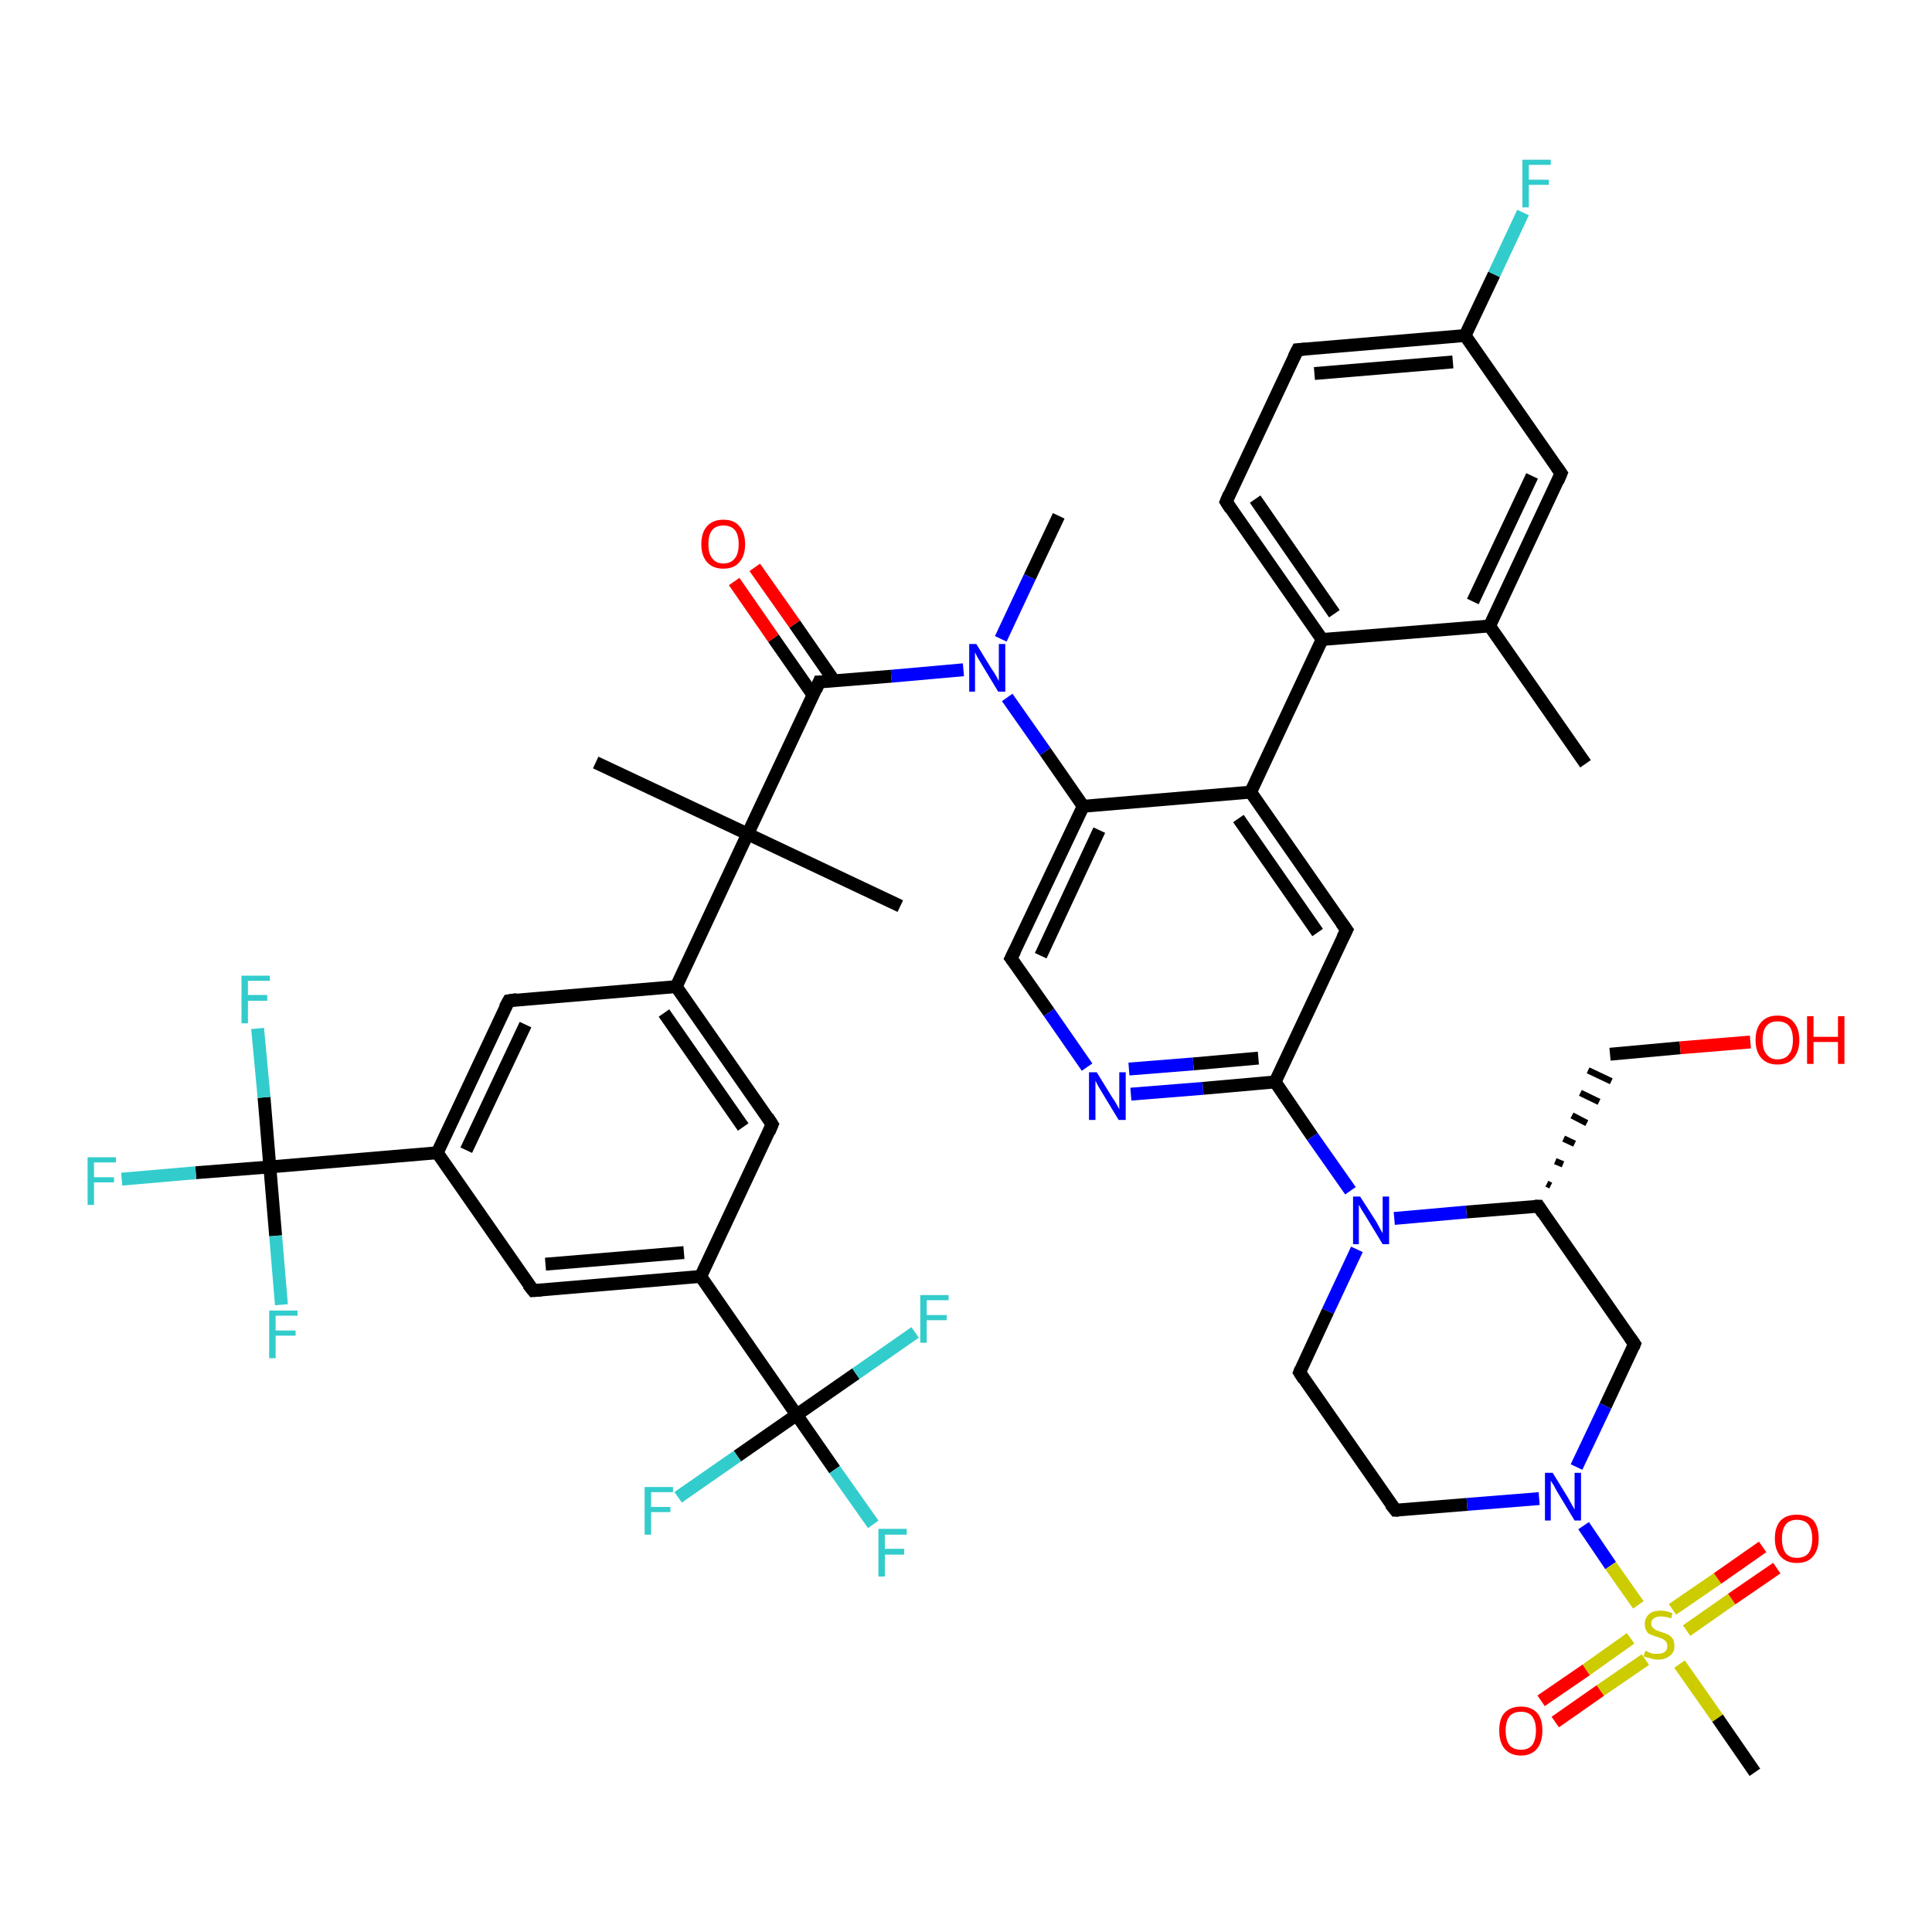 <?xml version='1.0' encoding='iso-8859-1'?>
<svg version='1.1' baseProfile='full'
              xmlns='http://www.w3.org/2000/svg'
                      xmlns:rdkit='http://www.rdkit.org/xml'
                      xmlns:xlink='http://www.w3.org/1999/xlink'
                  xml:space='preserve'
width='300px' height='300px' viewBox='0 0 300 300'>
<!-- END OF HEADER -->
<rect style='opacity:1.0;fill:#FFFFFF;stroke:none' width='300.0' height='300.0' x='0.0' y='0.0'> </rect>
<path class='bond-0 atom-0 atom-1' d='M 164.4,80.1 L 159.9,89.6' style='fill:none;fill-rule:evenodd;stroke:#000000;stroke-width:2.0px;stroke-linecap:butt;stroke-linejoin:miter;stroke-opacity:1' />
<path class='bond-0 atom-0 atom-1' d='M 159.9,89.6 L 155.4,99.2' style='fill:none;fill-rule:evenodd;stroke:#0000FF;stroke-width:2.0px;stroke-linecap:butt;stroke-linejoin:miter;stroke-opacity:1' />
<path class='bond-1 atom-1 atom-2' d='M 149.6,104.0 L 138.4,105.0' style='fill:none;fill-rule:evenodd;stroke:#0000FF;stroke-width:2.0px;stroke-linecap:butt;stroke-linejoin:miter;stroke-opacity:1' />
<path class='bond-1 atom-1 atom-2' d='M 138.4,105.0 L 127.2,105.9' style='fill:none;fill-rule:evenodd;stroke:#000000;stroke-width:2.0px;stroke-linecap:butt;stroke-linejoin:miter;stroke-opacity:1' />
<path class='bond-2 atom-2 atom-3' d='M 129.5,105.7 L 123.4,96.9' style='fill:none;fill-rule:evenodd;stroke:#000000;stroke-width:2.0px;stroke-linecap:butt;stroke-linejoin:miter;stroke-opacity:1' />
<path class='bond-2 atom-2 atom-3' d='M 123.4,96.9 L 117.2,88.1' style='fill:none;fill-rule:evenodd;stroke:#FF0000;stroke-width:2.0px;stroke-linecap:butt;stroke-linejoin:miter;stroke-opacity:1' />
<path class='bond-2 atom-2 atom-3' d='M 126.3,108.0 L 120.1,99.1' style='fill:none;fill-rule:evenodd;stroke:#000000;stroke-width:2.0px;stroke-linecap:butt;stroke-linejoin:miter;stroke-opacity:1' />
<path class='bond-2 atom-2 atom-3' d='M 120.1,99.1 L 114.0,90.3' style='fill:none;fill-rule:evenodd;stroke:#FF0000;stroke-width:2.0px;stroke-linecap:butt;stroke-linejoin:miter;stroke-opacity:1' />
<path class='bond-3 atom-2 atom-4' d='M 127.2,105.9 L 116.1,129.5' style='fill:none;fill-rule:evenodd;stroke:#000000;stroke-width:2.0px;stroke-linecap:butt;stroke-linejoin:miter;stroke-opacity:1' />
<path class='bond-4 atom-4 atom-5' d='M 116.1,129.5 L 139.8,140.7' style='fill:none;fill-rule:evenodd;stroke:#000000;stroke-width:2.0px;stroke-linecap:butt;stroke-linejoin:miter;stroke-opacity:1' />
<path class='bond-5 atom-4 atom-6' d='M 116.1,129.5 L 92.5,118.4' style='fill:none;fill-rule:evenodd;stroke:#000000;stroke-width:2.0px;stroke-linecap:butt;stroke-linejoin:miter;stroke-opacity:1' />
<path class='bond-6 atom-4 atom-7' d='M 116.1,129.5 L 105.0,153.2' style='fill:none;fill-rule:evenodd;stroke:#000000;stroke-width:2.0px;stroke-linecap:butt;stroke-linejoin:miter;stroke-opacity:1' />
<path class='bond-7 atom-7 atom-8' d='M 105.0,153.2 L 119.9,174.6' style='fill:none;fill-rule:evenodd;stroke:#000000;stroke-width:2.0px;stroke-linecap:butt;stroke-linejoin:miter;stroke-opacity:1' />
<path class='bond-7 atom-7 atom-8' d='M 103.1,157.3 L 115.4,175.0' style='fill:none;fill-rule:evenodd;stroke:#000000;stroke-width:2.0px;stroke-linecap:butt;stroke-linejoin:miter;stroke-opacity:1' />
<path class='bond-8 atom-8 atom-9' d='M 119.9,174.6 L 108.8,198.2' style='fill:none;fill-rule:evenodd;stroke:#000000;stroke-width:2.0px;stroke-linecap:butt;stroke-linejoin:miter;stroke-opacity:1' />
<path class='bond-9 atom-9 atom-10' d='M 108.8,198.2 L 82.8,200.4' style='fill:none;fill-rule:evenodd;stroke:#000000;stroke-width:2.0px;stroke-linecap:butt;stroke-linejoin:miter;stroke-opacity:1' />
<path class='bond-9 atom-9 atom-10' d='M 106.2,194.5 L 84.7,196.3' style='fill:none;fill-rule:evenodd;stroke:#000000;stroke-width:2.0px;stroke-linecap:butt;stroke-linejoin:miter;stroke-opacity:1' />
<path class='bond-10 atom-10 atom-11' d='M 82.8,200.4 L 67.9,179.0' style='fill:none;fill-rule:evenodd;stroke:#000000;stroke-width:2.0px;stroke-linecap:butt;stroke-linejoin:miter;stroke-opacity:1' />
<path class='bond-11 atom-11 atom-12' d='M 67.9,179.0 L 79.0,155.4' style='fill:none;fill-rule:evenodd;stroke:#000000;stroke-width:2.0px;stroke-linecap:butt;stroke-linejoin:miter;stroke-opacity:1' />
<path class='bond-11 atom-11 atom-12' d='M 72.4,178.6 L 81.6,159.1' style='fill:none;fill-rule:evenodd;stroke:#000000;stroke-width:2.0px;stroke-linecap:butt;stroke-linejoin:miter;stroke-opacity:1' />
<path class='bond-12 atom-11 atom-13' d='M 67.9,179.0 L 41.9,181.2' style='fill:none;fill-rule:evenodd;stroke:#000000;stroke-width:2.0px;stroke-linecap:butt;stroke-linejoin:miter;stroke-opacity:1' />
<path class='bond-13 atom-13 atom-14' d='M 41.9,181.2 L 30.4,182.1' style='fill:none;fill-rule:evenodd;stroke:#000000;stroke-width:2.0px;stroke-linecap:butt;stroke-linejoin:miter;stroke-opacity:1' />
<path class='bond-13 atom-13 atom-14' d='M 30.4,182.1 L 18.9,183.1' style='fill:none;fill-rule:evenodd;stroke:#33CCCC;stroke-width:2.0px;stroke-linecap:butt;stroke-linejoin:miter;stroke-opacity:1' />
<path class='bond-14 atom-13 atom-15' d='M 41.9,181.2 L 42.8,191.9' style='fill:none;fill-rule:evenodd;stroke:#000000;stroke-width:2.0px;stroke-linecap:butt;stroke-linejoin:miter;stroke-opacity:1' />
<path class='bond-14 atom-13 atom-15' d='M 42.8,191.9 L 43.7,202.6' style='fill:none;fill-rule:evenodd;stroke:#33CCCC;stroke-width:2.0px;stroke-linecap:butt;stroke-linejoin:miter;stroke-opacity:1' />
<path class='bond-15 atom-13 atom-16' d='M 41.9,181.2 L 41.0,170.4' style='fill:none;fill-rule:evenodd;stroke:#000000;stroke-width:2.0px;stroke-linecap:butt;stroke-linejoin:miter;stroke-opacity:1' />
<path class='bond-15 atom-13 atom-16' d='M 41.0,170.4 L 40.0,159.7' style='fill:none;fill-rule:evenodd;stroke:#33CCCC;stroke-width:2.0px;stroke-linecap:butt;stroke-linejoin:miter;stroke-opacity:1' />
<path class='bond-16 atom-9 atom-17' d='M 108.8,198.2 L 123.7,219.7' style='fill:none;fill-rule:evenodd;stroke:#000000;stroke-width:2.0px;stroke-linecap:butt;stroke-linejoin:miter;stroke-opacity:1' />
<path class='bond-17 atom-17 atom-18' d='M 123.7,219.7 L 129.6,228.2' style='fill:none;fill-rule:evenodd;stroke:#000000;stroke-width:2.0px;stroke-linecap:butt;stroke-linejoin:miter;stroke-opacity:1' />
<path class='bond-17 atom-17 atom-18' d='M 129.6,228.2 L 135.6,236.7' style='fill:none;fill-rule:evenodd;stroke:#33CCCC;stroke-width:2.0px;stroke-linecap:butt;stroke-linejoin:miter;stroke-opacity:1' />
<path class='bond-18 atom-17 atom-19' d='M 123.7,219.7 L 132.9,213.3' style='fill:none;fill-rule:evenodd;stroke:#000000;stroke-width:2.0px;stroke-linecap:butt;stroke-linejoin:miter;stroke-opacity:1' />
<path class='bond-18 atom-17 atom-19' d='M 132.9,213.3 L 142.1,206.9' style='fill:none;fill-rule:evenodd;stroke:#33CCCC;stroke-width:2.0px;stroke-linecap:butt;stroke-linejoin:miter;stroke-opacity:1' />
<path class='bond-19 atom-17 atom-20' d='M 123.7,219.7 L 114.5,226.1' style='fill:none;fill-rule:evenodd;stroke:#000000;stroke-width:2.0px;stroke-linecap:butt;stroke-linejoin:miter;stroke-opacity:1' />
<path class='bond-19 atom-17 atom-20' d='M 114.5,226.1 L 105.3,232.5' style='fill:none;fill-rule:evenodd;stroke:#33CCCC;stroke-width:2.0px;stroke-linecap:butt;stroke-linejoin:miter;stroke-opacity:1' />
<path class='bond-20 atom-1 atom-21' d='M 156.4,108.3 L 162.3,116.7' style='fill:none;fill-rule:evenodd;stroke:#0000FF;stroke-width:2.0px;stroke-linecap:butt;stroke-linejoin:miter;stroke-opacity:1' />
<path class='bond-20 atom-1 atom-21' d='M 162.3,116.7 L 168.2,125.2' style='fill:none;fill-rule:evenodd;stroke:#000000;stroke-width:2.0px;stroke-linecap:butt;stroke-linejoin:miter;stroke-opacity:1' />
<path class='bond-21 atom-21 atom-22' d='M 168.2,125.2 L 157.0,148.8' style='fill:none;fill-rule:evenodd;stroke:#000000;stroke-width:2.0px;stroke-linecap:butt;stroke-linejoin:miter;stroke-opacity:1' />
<path class='bond-21 atom-21 atom-22' d='M 170.7,128.9 L 161.6,148.4' style='fill:none;fill-rule:evenodd;stroke:#000000;stroke-width:2.0px;stroke-linecap:butt;stroke-linejoin:miter;stroke-opacity:1' />
<path class='bond-22 atom-22 atom-23' d='M 157.0,148.8 L 162.9,157.2' style='fill:none;fill-rule:evenodd;stroke:#000000;stroke-width:2.0px;stroke-linecap:butt;stroke-linejoin:miter;stroke-opacity:1' />
<path class='bond-22 atom-22 atom-23' d='M 162.9,157.2 L 168.8,165.7' style='fill:none;fill-rule:evenodd;stroke:#0000FF;stroke-width:2.0px;stroke-linecap:butt;stroke-linejoin:miter;stroke-opacity:1' />
<path class='bond-23 atom-23 atom-24' d='M 175.6,169.9 L 186.8,169.0' style='fill:none;fill-rule:evenodd;stroke:#0000FF;stroke-width:2.0px;stroke-linecap:butt;stroke-linejoin:miter;stroke-opacity:1' />
<path class='bond-23 atom-23 atom-24' d='M 186.8,169.0 L 198.0,168.0' style='fill:none;fill-rule:evenodd;stroke:#000000;stroke-width:2.0px;stroke-linecap:butt;stroke-linejoin:miter;stroke-opacity:1' />
<path class='bond-23 atom-23 atom-24' d='M 175.3,166.0 L 185.3,165.2' style='fill:none;fill-rule:evenodd;stroke:#0000FF;stroke-width:2.0px;stroke-linecap:butt;stroke-linejoin:miter;stroke-opacity:1' />
<path class='bond-23 atom-23 atom-24' d='M 185.3,165.2 L 195.4,164.3' style='fill:none;fill-rule:evenodd;stroke:#000000;stroke-width:2.0px;stroke-linecap:butt;stroke-linejoin:miter;stroke-opacity:1' />
<path class='bond-24 atom-24 atom-25' d='M 198.0,168.0 L 209.1,144.4' style='fill:none;fill-rule:evenodd;stroke:#000000;stroke-width:2.0px;stroke-linecap:butt;stroke-linejoin:miter;stroke-opacity:1' />
<path class='bond-25 atom-25 atom-26' d='M 209.1,144.4 L 194.2,123.0' style='fill:none;fill-rule:evenodd;stroke:#000000;stroke-width:2.0px;stroke-linecap:butt;stroke-linejoin:miter;stroke-opacity:1' />
<path class='bond-25 atom-25 atom-26' d='M 204.6,144.8 L 192.3,127.1' style='fill:none;fill-rule:evenodd;stroke:#000000;stroke-width:2.0px;stroke-linecap:butt;stroke-linejoin:miter;stroke-opacity:1' />
<path class='bond-26 atom-26 atom-27' d='M 194.2,123.0 L 205.3,99.3' style='fill:none;fill-rule:evenodd;stroke:#000000;stroke-width:2.0px;stroke-linecap:butt;stroke-linejoin:miter;stroke-opacity:1' />
<path class='bond-27 atom-27 atom-28' d='M 205.3,99.3 L 190.4,77.9' style='fill:none;fill-rule:evenodd;stroke:#000000;stroke-width:2.0px;stroke-linecap:butt;stroke-linejoin:miter;stroke-opacity:1' />
<path class='bond-27 atom-27 atom-28' d='M 207.2,95.3 L 194.9,77.5' style='fill:none;fill-rule:evenodd;stroke:#000000;stroke-width:2.0px;stroke-linecap:butt;stroke-linejoin:miter;stroke-opacity:1' />
<path class='bond-28 atom-28 atom-29' d='M 190.4,77.9 L 201.5,54.3' style='fill:none;fill-rule:evenodd;stroke:#000000;stroke-width:2.0px;stroke-linecap:butt;stroke-linejoin:miter;stroke-opacity:1' />
<path class='bond-29 atom-29 atom-30' d='M 201.5,54.3 L 227.5,52.1' style='fill:none;fill-rule:evenodd;stroke:#000000;stroke-width:2.0px;stroke-linecap:butt;stroke-linejoin:miter;stroke-opacity:1' />
<path class='bond-29 atom-29 atom-30' d='M 204.1,58.0 L 225.6,56.2' style='fill:none;fill-rule:evenodd;stroke:#000000;stroke-width:2.0px;stroke-linecap:butt;stroke-linejoin:miter;stroke-opacity:1' />
<path class='bond-30 atom-30 atom-31' d='M 227.5,52.1 L 232.0,42.6' style='fill:none;fill-rule:evenodd;stroke:#000000;stroke-width:2.0px;stroke-linecap:butt;stroke-linejoin:miter;stroke-opacity:1' />
<path class='bond-30 atom-30 atom-31' d='M 232.0,42.6 L 236.5,33.0' style='fill:none;fill-rule:evenodd;stroke:#33CCCC;stroke-width:2.0px;stroke-linecap:butt;stroke-linejoin:miter;stroke-opacity:1' />
<path class='bond-31 atom-30 atom-32' d='M 227.5,52.1 L 242.4,73.5' style='fill:none;fill-rule:evenodd;stroke:#000000;stroke-width:2.0px;stroke-linecap:butt;stroke-linejoin:miter;stroke-opacity:1' />
<path class='bond-32 atom-32 atom-33' d='M 242.4,73.5 L 231.3,97.2' style='fill:none;fill-rule:evenodd;stroke:#000000;stroke-width:2.0px;stroke-linecap:butt;stroke-linejoin:miter;stroke-opacity:1' />
<path class='bond-32 atom-32 atom-33' d='M 237.9,73.9 L 228.7,93.4' style='fill:none;fill-rule:evenodd;stroke:#000000;stroke-width:2.0px;stroke-linecap:butt;stroke-linejoin:miter;stroke-opacity:1' />
<path class='bond-33 atom-33 atom-34' d='M 231.3,97.2 L 246.2,118.6' style='fill:none;fill-rule:evenodd;stroke:#000000;stroke-width:2.0px;stroke-linecap:butt;stroke-linejoin:miter;stroke-opacity:1' />
<path class='bond-34 atom-24 atom-35' d='M 198.0,168.0 L 203.8,176.5' style='fill:none;fill-rule:evenodd;stroke:#000000;stroke-width:2.0px;stroke-linecap:butt;stroke-linejoin:miter;stroke-opacity:1' />
<path class='bond-34 atom-24 atom-35' d='M 203.8,176.5 L 209.7,184.9' style='fill:none;fill-rule:evenodd;stroke:#0000FF;stroke-width:2.0px;stroke-linecap:butt;stroke-linejoin:miter;stroke-opacity:1' />
<path class='bond-35 atom-35 atom-36' d='M 210.7,194.0 L 206.2,203.6' style='fill:none;fill-rule:evenodd;stroke:#0000FF;stroke-width:2.0px;stroke-linecap:butt;stroke-linejoin:miter;stroke-opacity:1' />
<path class='bond-35 atom-35 atom-36' d='M 206.2,203.6 L 201.8,213.1' style='fill:none;fill-rule:evenodd;stroke:#000000;stroke-width:2.0px;stroke-linecap:butt;stroke-linejoin:miter;stroke-opacity:1' />
<path class='bond-36 atom-36 atom-37' d='M 201.8,213.1 L 216.7,234.5' style='fill:none;fill-rule:evenodd;stroke:#000000;stroke-width:2.0px;stroke-linecap:butt;stroke-linejoin:miter;stroke-opacity:1' />
<path class='bond-37 atom-37 atom-38' d='M 216.7,234.5 L 227.8,233.6' style='fill:none;fill-rule:evenodd;stroke:#000000;stroke-width:2.0px;stroke-linecap:butt;stroke-linejoin:miter;stroke-opacity:1' />
<path class='bond-37 atom-37 atom-38' d='M 227.8,233.6 L 239.0,232.7' style='fill:none;fill-rule:evenodd;stroke:#0000FF;stroke-width:2.0px;stroke-linecap:butt;stroke-linejoin:miter;stroke-opacity:1' />
<path class='bond-38 atom-38 atom-39' d='M 244.8,227.8 L 249.3,218.3' style='fill:none;fill-rule:evenodd;stroke:#0000FF;stroke-width:2.0px;stroke-linecap:butt;stroke-linejoin:miter;stroke-opacity:1' />
<path class='bond-38 atom-38 atom-39' d='M 249.3,218.3 L 253.8,208.7' style='fill:none;fill-rule:evenodd;stroke:#000000;stroke-width:2.0px;stroke-linecap:butt;stroke-linejoin:miter;stroke-opacity:1' />
<path class='bond-39 atom-39 atom-40' d='M 253.8,208.7 L 238.9,187.3' style='fill:none;fill-rule:evenodd;stroke:#000000;stroke-width:2.0px;stroke-linecap:butt;stroke-linejoin:miter;stroke-opacity:1' />
<path class='bond-40 atom-40 atom-41' d='M 240.8,184.1 L 240.2,183.8' style='fill:none;fill-rule:evenodd;stroke:#000000;stroke-width:1.0px;stroke-linecap:butt;stroke-linejoin:miter;stroke-opacity:1' />
<path class='bond-40 atom-40 atom-41' d='M 242.7,180.8 L 241.5,180.3' style='fill:none;fill-rule:evenodd;stroke:#000000;stroke-width:1.0px;stroke-linecap:butt;stroke-linejoin:miter;stroke-opacity:1' />
<path class='bond-40 atom-40 atom-41' d='M 244.5,177.6 L 242.8,176.8' style='fill:none;fill-rule:evenodd;stroke:#000000;stroke-width:1.0px;stroke-linecap:butt;stroke-linejoin:miter;stroke-opacity:1' />
<path class='bond-40 atom-40 atom-41' d='M 246.4,174.4 L 244.1,173.2' style='fill:none;fill-rule:evenodd;stroke:#000000;stroke-width:1.0px;stroke-linecap:butt;stroke-linejoin:miter;stroke-opacity:1' />
<path class='bond-40 atom-40 atom-41' d='M 248.3,171.1 L 245.4,169.7' style='fill:none;fill-rule:evenodd;stroke:#000000;stroke-width:1.0px;stroke-linecap:butt;stroke-linejoin:miter;stroke-opacity:1' />
<path class='bond-40 atom-40 atom-41' d='M 250.2,167.9 L 246.6,166.2' style='fill:none;fill-rule:evenodd;stroke:#000000;stroke-width:1.0px;stroke-linecap:butt;stroke-linejoin:miter;stroke-opacity:1' />
<path class='bond-41 atom-41 atom-42' d='M 250.0,163.7 L 260.9,162.7' style='fill:none;fill-rule:evenodd;stroke:#000000;stroke-width:2.0px;stroke-linecap:butt;stroke-linejoin:miter;stroke-opacity:1' />
<path class='bond-41 atom-41 atom-42' d='M 260.9,162.7 L 271.8,161.8' style='fill:none;fill-rule:evenodd;stroke:#FF0000;stroke-width:2.0px;stroke-linecap:butt;stroke-linejoin:miter;stroke-opacity:1' />
<path class='bond-42 atom-38 atom-43' d='M 245.9,236.9 L 250.1,243.1' style='fill:none;fill-rule:evenodd;stroke:#0000FF;stroke-width:2.0px;stroke-linecap:butt;stroke-linejoin:miter;stroke-opacity:1' />
<path class='bond-42 atom-38 atom-43' d='M 250.1,243.1 L 254.4,249.2' style='fill:none;fill-rule:evenodd;stroke:#CCCC00;stroke-width:2.0px;stroke-linecap:butt;stroke-linejoin:miter;stroke-opacity:1' />
<path class='bond-43 atom-43 atom-44' d='M 260.8,258.4 L 266.7,266.8' style='fill:none;fill-rule:evenodd;stroke:#CCCC00;stroke-width:2.0px;stroke-linecap:butt;stroke-linejoin:miter;stroke-opacity:1' />
<path class='bond-43 atom-43 atom-44' d='M 266.7,266.8 L 272.5,275.2' style='fill:none;fill-rule:evenodd;stroke:#000000;stroke-width:2.0px;stroke-linecap:butt;stroke-linejoin:miter;stroke-opacity:1' />
<path class='bond-44 atom-43 atom-45' d='M 261.9,253.2 L 268.9,248.3' style='fill:none;fill-rule:evenodd;stroke:#CCCC00;stroke-width:2.0px;stroke-linecap:butt;stroke-linejoin:miter;stroke-opacity:1' />
<path class='bond-44 atom-43 atom-45' d='M 268.9,248.3 L 275.9,243.5' style='fill:none;fill-rule:evenodd;stroke:#FF0000;stroke-width:2.0px;stroke-linecap:butt;stroke-linejoin:miter;stroke-opacity:1' />
<path class='bond-44 atom-43 atom-45' d='M 259.7,249.9 L 266.7,245.1' style='fill:none;fill-rule:evenodd;stroke:#CCCC00;stroke-width:2.0px;stroke-linecap:butt;stroke-linejoin:miter;stroke-opacity:1' />
<path class='bond-44 atom-43 atom-45' d='M 266.7,245.1 L 273.7,240.2' style='fill:none;fill-rule:evenodd;stroke:#FF0000;stroke-width:2.0px;stroke-linecap:butt;stroke-linejoin:miter;stroke-opacity:1' />
<path class='bond-45 atom-43 atom-46' d='M 253.2,254.4 L 246.3,259.3' style='fill:none;fill-rule:evenodd;stroke:#CCCC00;stroke-width:2.0px;stroke-linecap:butt;stroke-linejoin:miter;stroke-opacity:1' />
<path class='bond-45 atom-43 atom-46' d='M 246.3,259.3 L 239.3,264.1' style='fill:none;fill-rule:evenodd;stroke:#FF0000;stroke-width:2.0px;stroke-linecap:butt;stroke-linejoin:miter;stroke-opacity:1' />
<path class='bond-45 atom-43 atom-46' d='M 255.5,257.7 L 248.5,262.5' style='fill:none;fill-rule:evenodd;stroke:#CCCC00;stroke-width:2.0px;stroke-linecap:butt;stroke-linejoin:miter;stroke-opacity:1' />
<path class='bond-45 atom-43 atom-46' d='M 248.5,262.5 L 241.5,267.4' style='fill:none;fill-rule:evenodd;stroke:#FF0000;stroke-width:2.0px;stroke-linecap:butt;stroke-linejoin:miter;stroke-opacity:1' />
<path class='bond-46 atom-12 atom-7' d='M 79.0,155.4 L 105.0,153.2' style='fill:none;fill-rule:evenodd;stroke:#000000;stroke-width:2.0px;stroke-linecap:butt;stroke-linejoin:miter;stroke-opacity:1' />
<path class='bond-47 atom-26 atom-21' d='M 194.2,123.0 L 168.2,125.2' style='fill:none;fill-rule:evenodd;stroke:#000000;stroke-width:2.0px;stroke-linecap:butt;stroke-linejoin:miter;stroke-opacity:1' />
<path class='bond-48 atom-33 atom-27' d='M 231.3,97.2 L 205.3,99.3' style='fill:none;fill-rule:evenodd;stroke:#000000;stroke-width:2.0px;stroke-linecap:butt;stroke-linejoin:miter;stroke-opacity:1' />
<path class='bond-49 atom-40 atom-35' d='M 238.9,187.3 L 227.7,188.2' style='fill:none;fill-rule:evenodd;stroke:#000000;stroke-width:2.0px;stroke-linecap:butt;stroke-linejoin:miter;stroke-opacity:1' />
<path class='bond-49 atom-40 atom-35' d='M 227.7,188.2 L 216.5,189.2' style='fill:none;fill-rule:evenodd;stroke:#0000FF;stroke-width:2.0px;stroke-linecap:butt;stroke-linejoin:miter;stroke-opacity:1' />
<path d='M 127.8,105.9 L 127.2,105.9 L 126.7,107.1' style='fill:none;stroke:#000000;stroke-width:2.0px;stroke-linecap:butt;stroke-linejoin:miter;stroke-opacity:1;' />
<path d='M 119.2,173.5 L 119.9,174.6 L 119.4,175.8' style='fill:none;stroke:#000000;stroke-width:2.0px;stroke-linecap:butt;stroke-linejoin:miter;stroke-opacity:1;' />
<path d='M 84.1,200.3 L 82.8,200.4 L 82.0,199.4' style='fill:none;stroke:#000000;stroke-width:2.0px;stroke-linecap:butt;stroke-linejoin:miter;stroke-opacity:1;' />
<path d='M 78.4,156.5 L 79.0,155.4 L 80.3,155.2' style='fill:none;stroke:#000000;stroke-width:2.0px;stroke-linecap:butt;stroke-linejoin:miter;stroke-opacity:1;' />
<path d='M 157.6,147.6 L 157.0,148.8 L 157.3,149.2' style='fill:none;stroke:#000000;stroke-width:2.0px;stroke-linecap:butt;stroke-linejoin:miter;stroke-opacity:1;' />
<path d='M 208.5,145.6 L 209.1,144.4 L 208.3,143.3' style='fill:none;stroke:#000000;stroke-width:2.0px;stroke-linecap:butt;stroke-linejoin:miter;stroke-opacity:1;' />
<path d='M 191.1,79.0 L 190.4,77.9 L 190.9,76.7' style='fill:none;stroke:#000000;stroke-width:2.0px;stroke-linecap:butt;stroke-linejoin:miter;stroke-opacity:1;' />
<path d='M 200.9,55.5 L 201.5,54.3 L 202.8,54.2' style='fill:none;stroke:#000000;stroke-width:2.0px;stroke-linecap:butt;stroke-linejoin:miter;stroke-opacity:1;' />
<path d='M 241.7,72.5 L 242.4,73.5 L 241.9,74.7' style='fill:none;stroke:#000000;stroke-width:2.0px;stroke-linecap:butt;stroke-linejoin:miter;stroke-opacity:1;' />
<path d='M 202.0,212.6 L 201.8,213.1 L 202.5,214.2' style='fill:none;stroke:#000000;stroke-width:2.0px;stroke-linecap:butt;stroke-linejoin:miter;stroke-opacity:1;' />
<path d='M 215.9,233.5 L 216.7,234.5 L 217.2,234.5' style='fill:none;stroke:#000000;stroke-width:2.0px;stroke-linecap:butt;stroke-linejoin:miter;stroke-opacity:1;' />
<path d='M 253.6,209.2 L 253.8,208.7 L 253.1,207.7' style='fill:none;stroke:#000000;stroke-width:2.0px;stroke-linecap:butt;stroke-linejoin:miter;stroke-opacity:1;' />
<path d='M 239.6,188.4 L 238.9,187.3 L 238.3,187.3' style='fill:none;stroke:#000000;stroke-width:2.0px;stroke-linecap:butt;stroke-linejoin:miter;stroke-opacity:1;' />
<path class='atom-1' d='M 151.6 100.0
L 154.0 103.9
Q 154.3 104.3, 154.7 105.0
Q 155.1 105.7, 155.1 105.8
L 155.1 100.0
L 156.1 100.0
L 156.1 107.4
L 155.0 107.4
L 152.4 103.1
Q 152.1 102.6, 151.8 102.1
Q 151.5 101.5, 151.4 101.3
L 151.4 107.4
L 150.5 107.4
L 150.5 100.0
L 151.6 100.0
' fill='#0000FF'/>
<path class='atom-3' d='M 108.9 84.5
Q 108.9 82.7, 109.8 81.7
Q 110.7 80.7, 112.3 80.7
Q 114.0 80.7, 114.8 81.7
Q 115.7 82.7, 115.7 84.5
Q 115.7 86.3, 114.8 87.3
Q 114.0 88.3, 112.3 88.3
Q 110.7 88.3, 109.8 87.3
Q 108.9 86.3, 108.9 84.5
M 112.3 87.5
Q 113.5 87.5, 114.1 86.7
Q 114.7 86.0, 114.7 84.5
Q 114.7 83.0, 114.1 82.3
Q 113.5 81.6, 112.3 81.6
Q 111.2 81.6, 110.6 82.3
Q 110.0 83.0, 110.0 84.5
Q 110.0 86.0, 110.6 86.7
Q 111.2 87.5, 112.3 87.5
' fill='#FF0000'/>
<path class='atom-14' d='M 13.6 179.7
L 18.0 179.7
L 18.0 180.5
L 14.6 180.5
L 14.6 182.8
L 17.7 182.8
L 17.7 183.6
L 14.6 183.6
L 14.6 187.1
L 13.6 187.1
L 13.6 179.7
' fill='#33CCCC'/>
<path class='atom-15' d='M 41.8 203.5
L 46.2 203.5
L 46.2 204.3
L 42.8 204.3
L 42.8 206.6
L 45.9 206.6
L 45.9 207.4
L 42.8 207.4
L 42.8 210.9
L 41.8 210.9
L 41.8 203.5
' fill='#33CCCC'/>
<path class='atom-16' d='M 37.5 151.5
L 41.9 151.5
L 41.9 152.3
L 38.5 152.3
L 38.5 154.5
L 41.5 154.5
L 41.5 155.4
L 38.5 155.4
L 38.5 158.9
L 37.5 158.9
L 37.5 151.5
' fill='#33CCCC'/>
<path class='atom-18' d='M 136.4 237.4
L 140.8 237.4
L 140.8 238.3
L 137.4 238.3
L 137.4 240.5
L 140.4 240.5
L 140.4 241.4
L 137.4 241.4
L 137.4 244.8
L 136.4 244.8
L 136.4 237.4
' fill='#33CCCC'/>
<path class='atom-19' d='M 142.9 201.1
L 147.3 201.1
L 147.3 201.9
L 143.9 201.9
L 143.9 204.2
L 147.0 204.2
L 147.0 205.0
L 143.9 205.0
L 143.9 208.5
L 142.9 208.5
L 142.9 201.1
' fill='#33CCCC'/>
<path class='atom-20' d='M 100.1 230.9
L 104.5 230.9
L 104.5 231.7
L 101.1 231.7
L 101.1 234.0
L 104.1 234.0
L 104.1 234.8
L 101.1 234.8
L 101.1 238.3
L 100.1 238.3
L 100.1 230.9
' fill='#33CCCC'/>
<path class='atom-23' d='M 170.3 166.5
L 172.7 170.4
Q 173.0 170.8, 173.4 171.5
Q 173.8 172.2, 173.8 172.3
L 173.8 166.5
L 174.8 166.5
L 174.8 173.9
L 173.7 173.9
L 171.1 169.6
Q 170.8 169.1, 170.5 168.6
Q 170.2 168.0, 170.1 167.8
L 170.1 173.9
L 169.1 173.9
L 169.1 166.5
L 170.3 166.5
' fill='#0000FF'/>
<path class='atom-31' d='M 236.4 24.8
L 240.8 24.8
L 240.8 25.6
L 237.4 25.6
L 237.4 27.9
L 240.5 27.9
L 240.5 28.7
L 237.4 28.7
L 237.4 32.2
L 236.4 32.2
L 236.4 24.8
' fill='#33CCCC'/>
<path class='atom-35' d='M 211.2 185.8
L 213.7 189.7
Q 213.9 190.1, 214.3 190.8
Q 214.7 191.5, 214.7 191.5
L 214.7 185.8
L 215.7 185.8
L 215.7 193.2
L 214.7 193.2
L 212.1 188.9
Q 211.8 188.4, 211.4 187.8
Q 211.1 187.2, 211.0 187.1
L 211.0 193.2
L 210.1 193.2
L 210.1 185.8
L 211.2 185.8
' fill='#0000FF'/>
<path class='atom-38' d='M 241.1 228.7
L 243.5 232.6
Q 243.7 233.0, 244.1 233.7
Q 244.5 234.4, 244.5 234.4
L 244.5 228.7
L 245.5 228.7
L 245.5 236.1
L 244.5 236.1
L 241.9 231.8
Q 241.6 231.3, 241.3 230.7
Q 240.9 230.1, 240.8 229.9
L 240.8 236.1
L 239.9 236.1
L 239.9 228.7
L 241.1 228.7
' fill='#0000FF'/>
<path class='atom-42' d='M 272.6 161.5
Q 272.6 159.7, 273.5 158.7
Q 274.4 157.7, 276.0 157.7
Q 277.7 157.7, 278.5 158.7
Q 279.4 159.7, 279.4 161.5
Q 279.4 163.3, 278.5 164.3
Q 277.7 165.3, 276.0 165.3
Q 274.4 165.3, 273.5 164.3
Q 272.6 163.3, 272.6 161.5
M 276.0 164.5
Q 277.2 164.5, 277.8 163.7
Q 278.4 163.0, 278.4 161.5
Q 278.4 160.0, 277.8 159.3
Q 277.2 158.6, 276.0 158.6
Q 274.9 158.6, 274.3 159.3
Q 273.7 160.0, 273.7 161.5
Q 273.7 163.0, 274.3 163.7
Q 274.9 164.5, 276.0 164.5
' fill='#FF0000'/>
<path class='atom-42' d='M 280.6 157.8
L 281.6 157.8
L 281.6 161.0
L 285.4 161.0
L 285.4 157.8
L 286.4 157.8
L 286.4 165.2
L 285.4 165.2
L 285.4 161.8
L 281.6 161.8
L 281.6 165.2
L 280.6 165.2
L 280.6 157.8
' fill='#FF0000'/>
<path class='atom-43' d='M 255.5 256.3
Q 255.6 256.4, 255.9 256.5
Q 256.3 256.7, 256.7 256.8
Q 257.0 256.8, 257.4 256.8
Q 258.1 256.8, 258.5 256.5
Q 258.9 256.2, 258.9 255.6
Q 258.9 255.2, 258.7 254.9
Q 258.5 254.7, 258.2 254.5
Q 257.9 254.4, 257.4 254.2
Q 256.7 254.0, 256.3 253.8
Q 255.9 253.7, 255.7 253.3
Q 255.4 252.9, 255.4 252.2
Q 255.4 251.3, 256.0 250.7
Q 256.6 250.1, 257.9 250.1
Q 258.8 250.1, 259.7 250.5
L 259.5 251.3
Q 258.6 251.0, 257.9 251.0
Q 257.2 251.0, 256.8 251.3
Q 256.4 251.6, 256.4 252.1
Q 256.4 252.5, 256.6 252.7
Q 256.8 252.9, 257.1 253.1
Q 257.4 253.2, 257.9 253.4
Q 258.6 253.6, 259.0 253.8
Q 259.4 254.0, 259.7 254.4
Q 260.0 254.8, 260.0 255.6
Q 260.0 256.6, 259.3 257.1
Q 258.6 257.7, 257.5 257.7
Q 256.8 257.7, 256.3 257.5
Q 255.8 257.4, 255.2 257.2
L 255.5 256.3
' fill='#CCCC00'/>
<path class='atom-45' d='M 275.6 238.9
Q 275.6 237.1, 276.5 236.1
Q 277.4 235.2, 279.0 235.2
Q 280.7 235.2, 281.6 236.1
Q 282.4 237.1, 282.4 238.9
Q 282.4 240.7, 281.5 241.7
Q 280.7 242.7, 279.0 242.7
Q 277.4 242.7, 276.5 241.7
Q 275.6 240.7, 275.6 238.9
M 279.0 241.9
Q 280.2 241.9, 280.8 241.2
Q 281.4 240.4, 281.4 238.9
Q 281.4 237.5, 280.8 236.7
Q 280.2 236.0, 279.0 236.0
Q 277.9 236.0, 277.3 236.7
Q 276.7 237.5, 276.7 238.9
Q 276.7 240.4, 277.3 241.2
Q 277.9 241.9, 279.0 241.9
' fill='#FF0000'/>
<path class='atom-46' d='M 232.8 268.7
Q 232.8 266.9, 233.6 266.0
Q 234.5 265.0, 236.2 265.0
Q 237.8 265.0, 238.7 266.0
Q 239.5 266.9, 239.5 268.7
Q 239.5 270.5, 238.7 271.5
Q 237.8 272.6, 236.2 272.6
Q 234.5 272.6, 233.6 271.5
Q 232.8 270.5, 232.8 268.7
M 236.2 271.7
Q 237.3 271.7, 237.9 271.0
Q 238.5 270.2, 238.5 268.7
Q 238.5 267.3, 237.9 266.5
Q 237.3 265.8, 236.2 265.8
Q 235.0 265.8, 234.4 266.5
Q 233.8 267.3, 233.8 268.7
Q 233.8 270.2, 234.4 271.0
Q 235.0 271.7, 236.2 271.7
' fill='#FF0000'/>
</svg>
